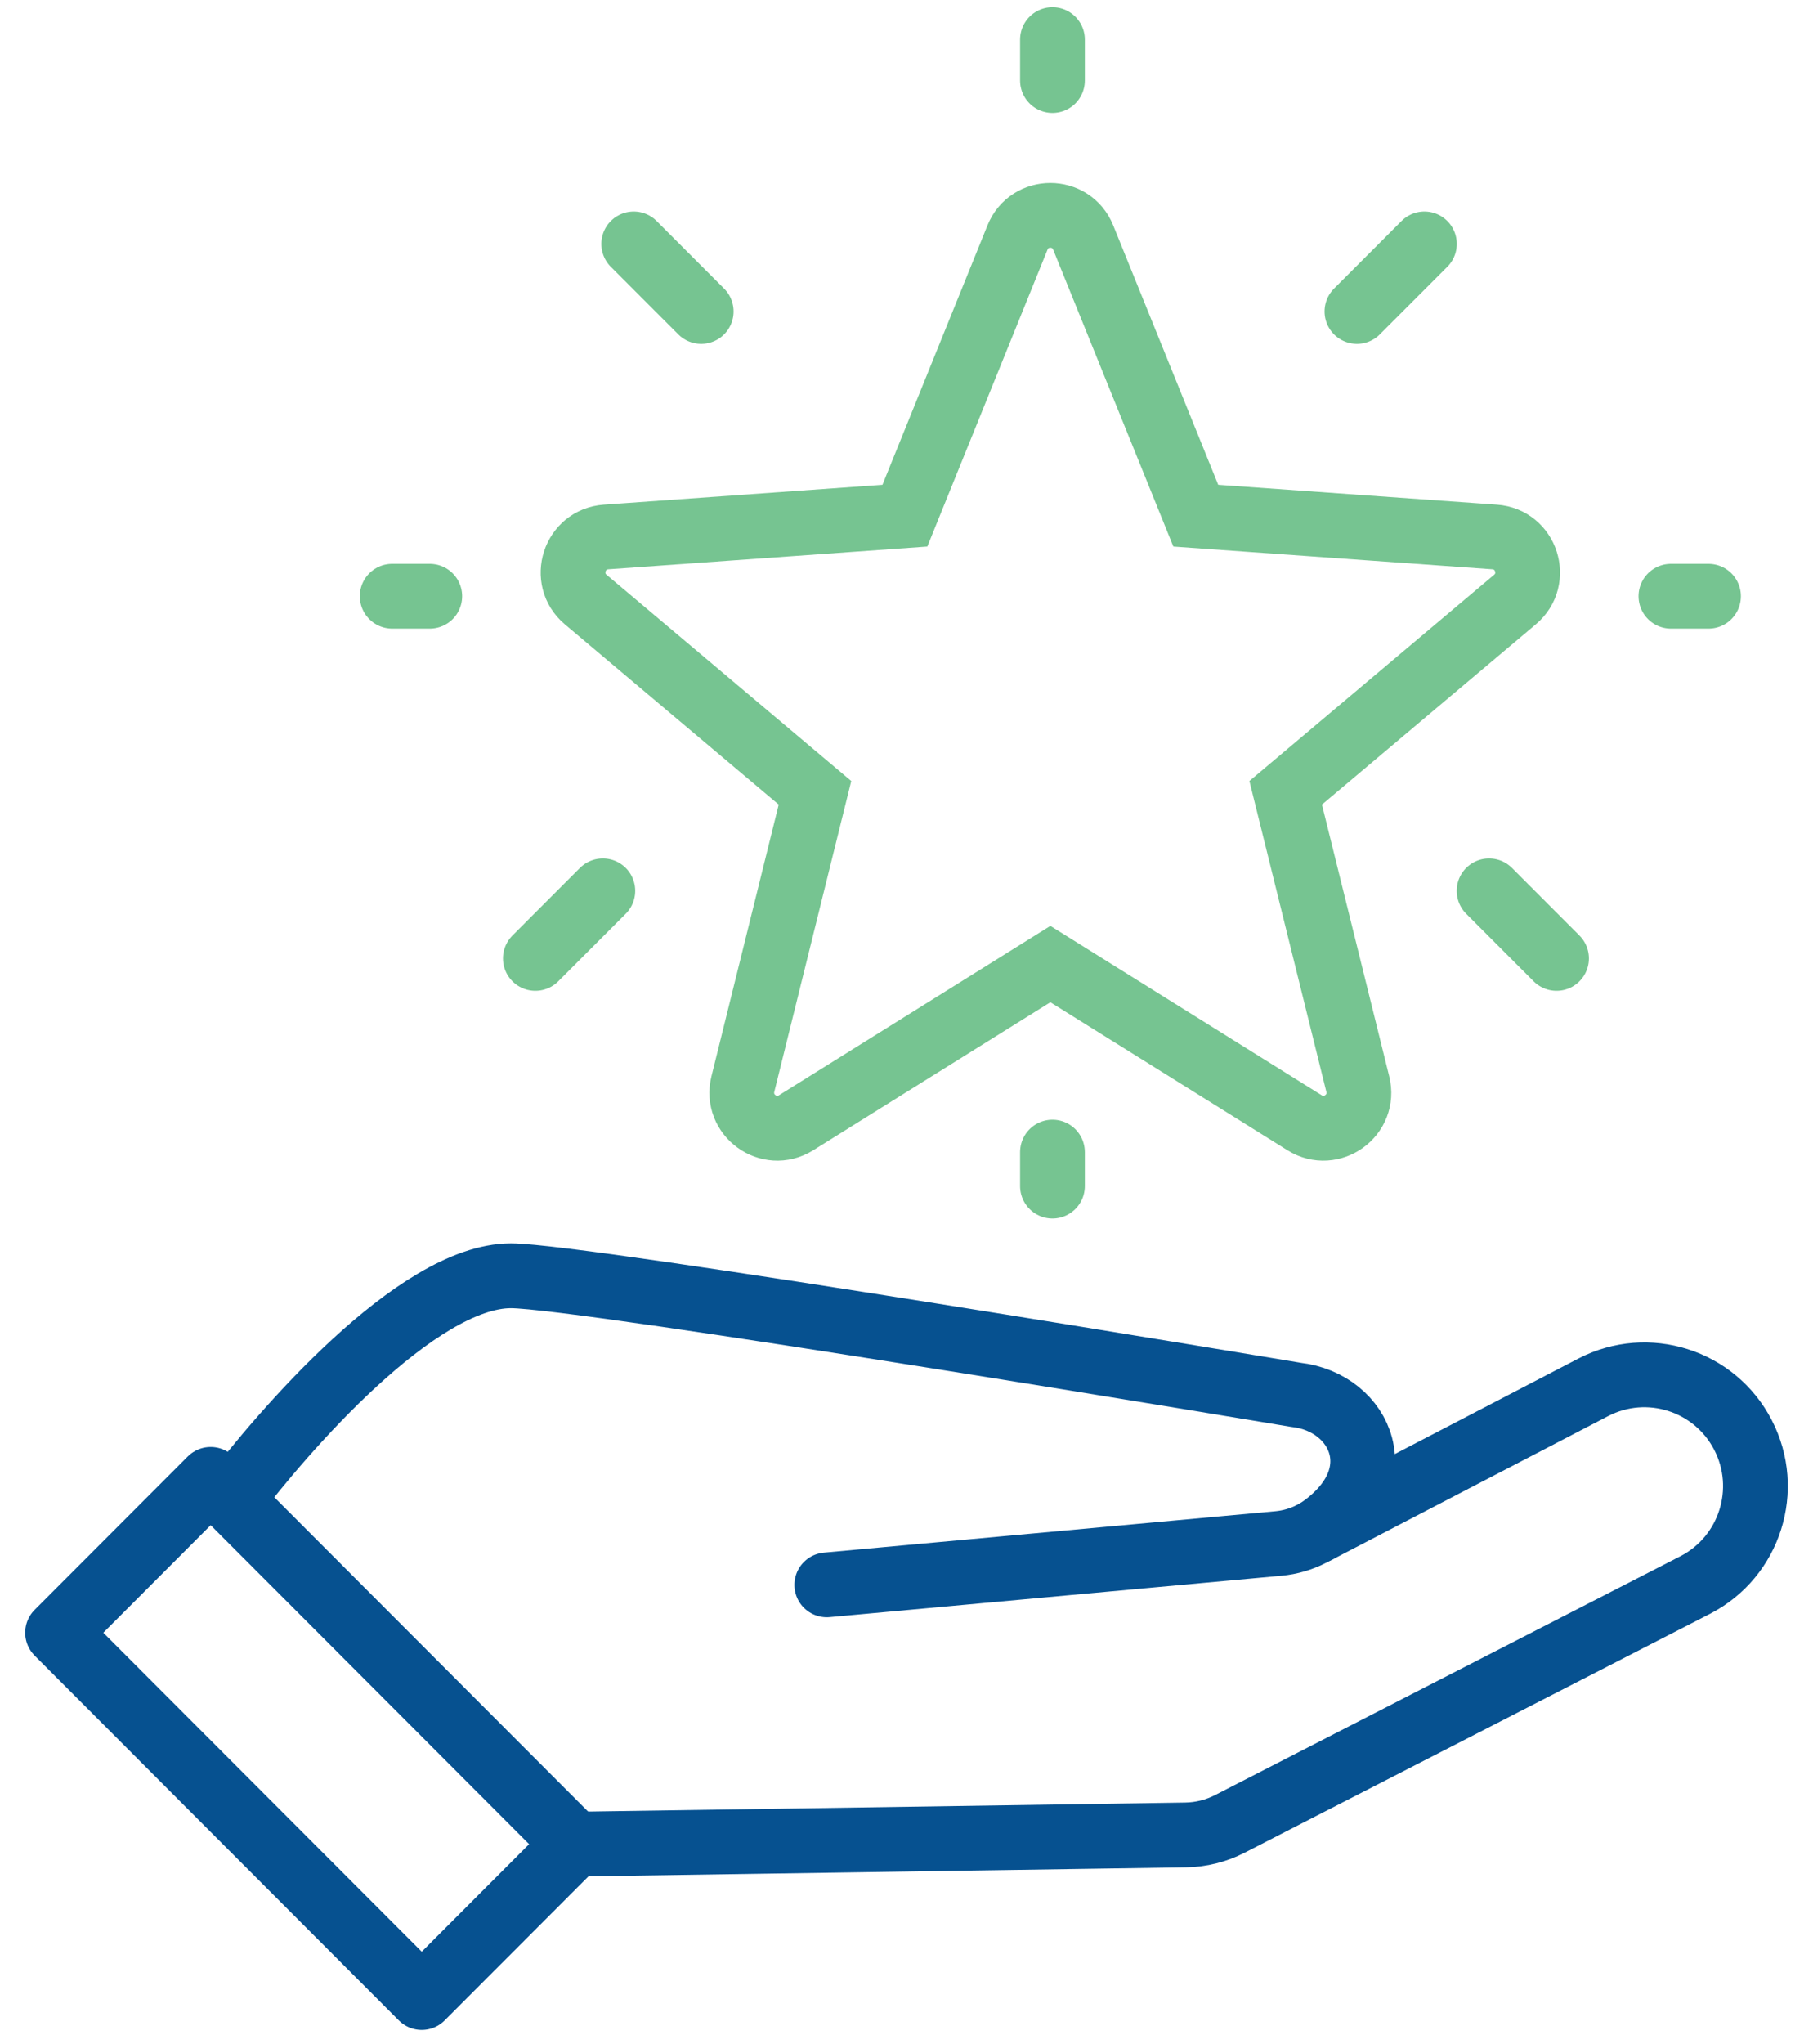 <?xml version="1.0" encoding="UTF-8"?> <svg xmlns="http://www.w3.org/2000/svg" xmlns:xlink="http://www.w3.org/1999/xlink" width="63px" height="71px" viewBox="0 0 63 71" version="1.1"><title>benefits-icon</title><g id="Website" stroke="none" stroke-width="1" fill="none" fill-rule="evenodd"><g id="Georgia-South" transform="translate(-869, -707)" stroke-width="2.25"><g id="quick-links" transform="translate(276, 703)"><g id="benefits-icon" transform="translate(595, 5.375)"><polygon id="Stroke-1" stroke="#065190" stroke-linecap="round" stroke-linejoin="round" points="17.976 62.673 12.655 68 0 55.33 5.321 50.003"></polygon><path d="M26.73,53.668 L42.422,52.231 C42.828,52.194 43.224,52.078 43.586,51.89 L53.364,46.807 C55.256,45.825 57.586,46.565 58.566,48.46 C59.547,50.354 58.808,52.687 56.916,53.668 L40.734,61.97 C40.259,62.214 39.734,62.345 39.2,62.353 L17.976,62.673" id="Stroke-3" stroke="#065190" stroke-linecap="round" stroke-linejoin="round"></path><path d="M6.033,50.716 C7.781,48.402 12.474,42.933 15.755,42.933 C18.268,42.933 43.037,47.069 43.037,47.069 C45.314,47.328 46.514,49.983 43.766,51.796" id="Stroke-5" stroke="#065190" stroke-linecap="round" stroke-linejoin="round"></path><path d="M35.64,6.874 L39.552,16.534 L49.938,17.274 C51.042,17.353 51.49,18.735 50.643,19.448 L42.676,26.159 L45.182,36.276 C45.449,37.351 44.274,38.205 43.335,37.62 L34.499,32.107 L25.662,37.62 C24.723,38.205 23.549,37.351 23.814,36.276 L26.32,26.159 L18.353,19.448 C17.507,18.735 17.955,17.353 19.059,17.274 L29.444,16.534 L33.357,6.874 C33.772,5.848 35.224,5.848 35.64,6.874 Z" id="Stroke-7" stroke="#76C491"></path><line x1="34.572" y1="39.818" x2="34.572" y2="38.638" id="Stroke-9" stroke="#76C491" stroke-linecap="round" stroke-linejoin="round"></line><line x1="34.572" y1="1.423" x2="34.572" y2="0" id="Stroke-11" stroke="#76C491" stroke-linecap="round" stroke-linejoin="round"></line><line x1="16.603" y1="31.911" x2="18.948" y2="29.564" id="Stroke-13" stroke="#76C491" stroke-linecap="round" stroke-linejoin="round"></line><line x1="45.152" y1="9.443" x2="47.497" y2="7.096" id="Stroke-15" stroke="#76C491" stroke-linecap="round" stroke-linejoin="round"></line><line x1="52.088" y1="31.911" x2="49.744" y2="29.564" id="Stroke-17" stroke="#76C491" stroke-linecap="round" stroke-linejoin="round"></line><line x1="22.366" y1="9.443" x2="20.021" y2="7.096" id="Stroke-19" stroke="#76C491" stroke-linecap="round" stroke-linejoin="round"></line><line x1="56.063" y1="19.332" x2="57.369" y2="19.332" id="Stroke-21" stroke="#76C491" stroke-linecap="round" stroke-linejoin="round"></line><line x1="11.628" y1="19.332" x2="12.934" y2="19.332" id="Stroke-23" stroke="#76C491" stroke-linecap="round" stroke-linejoin="round"></line></g></g></g></g></svg> 